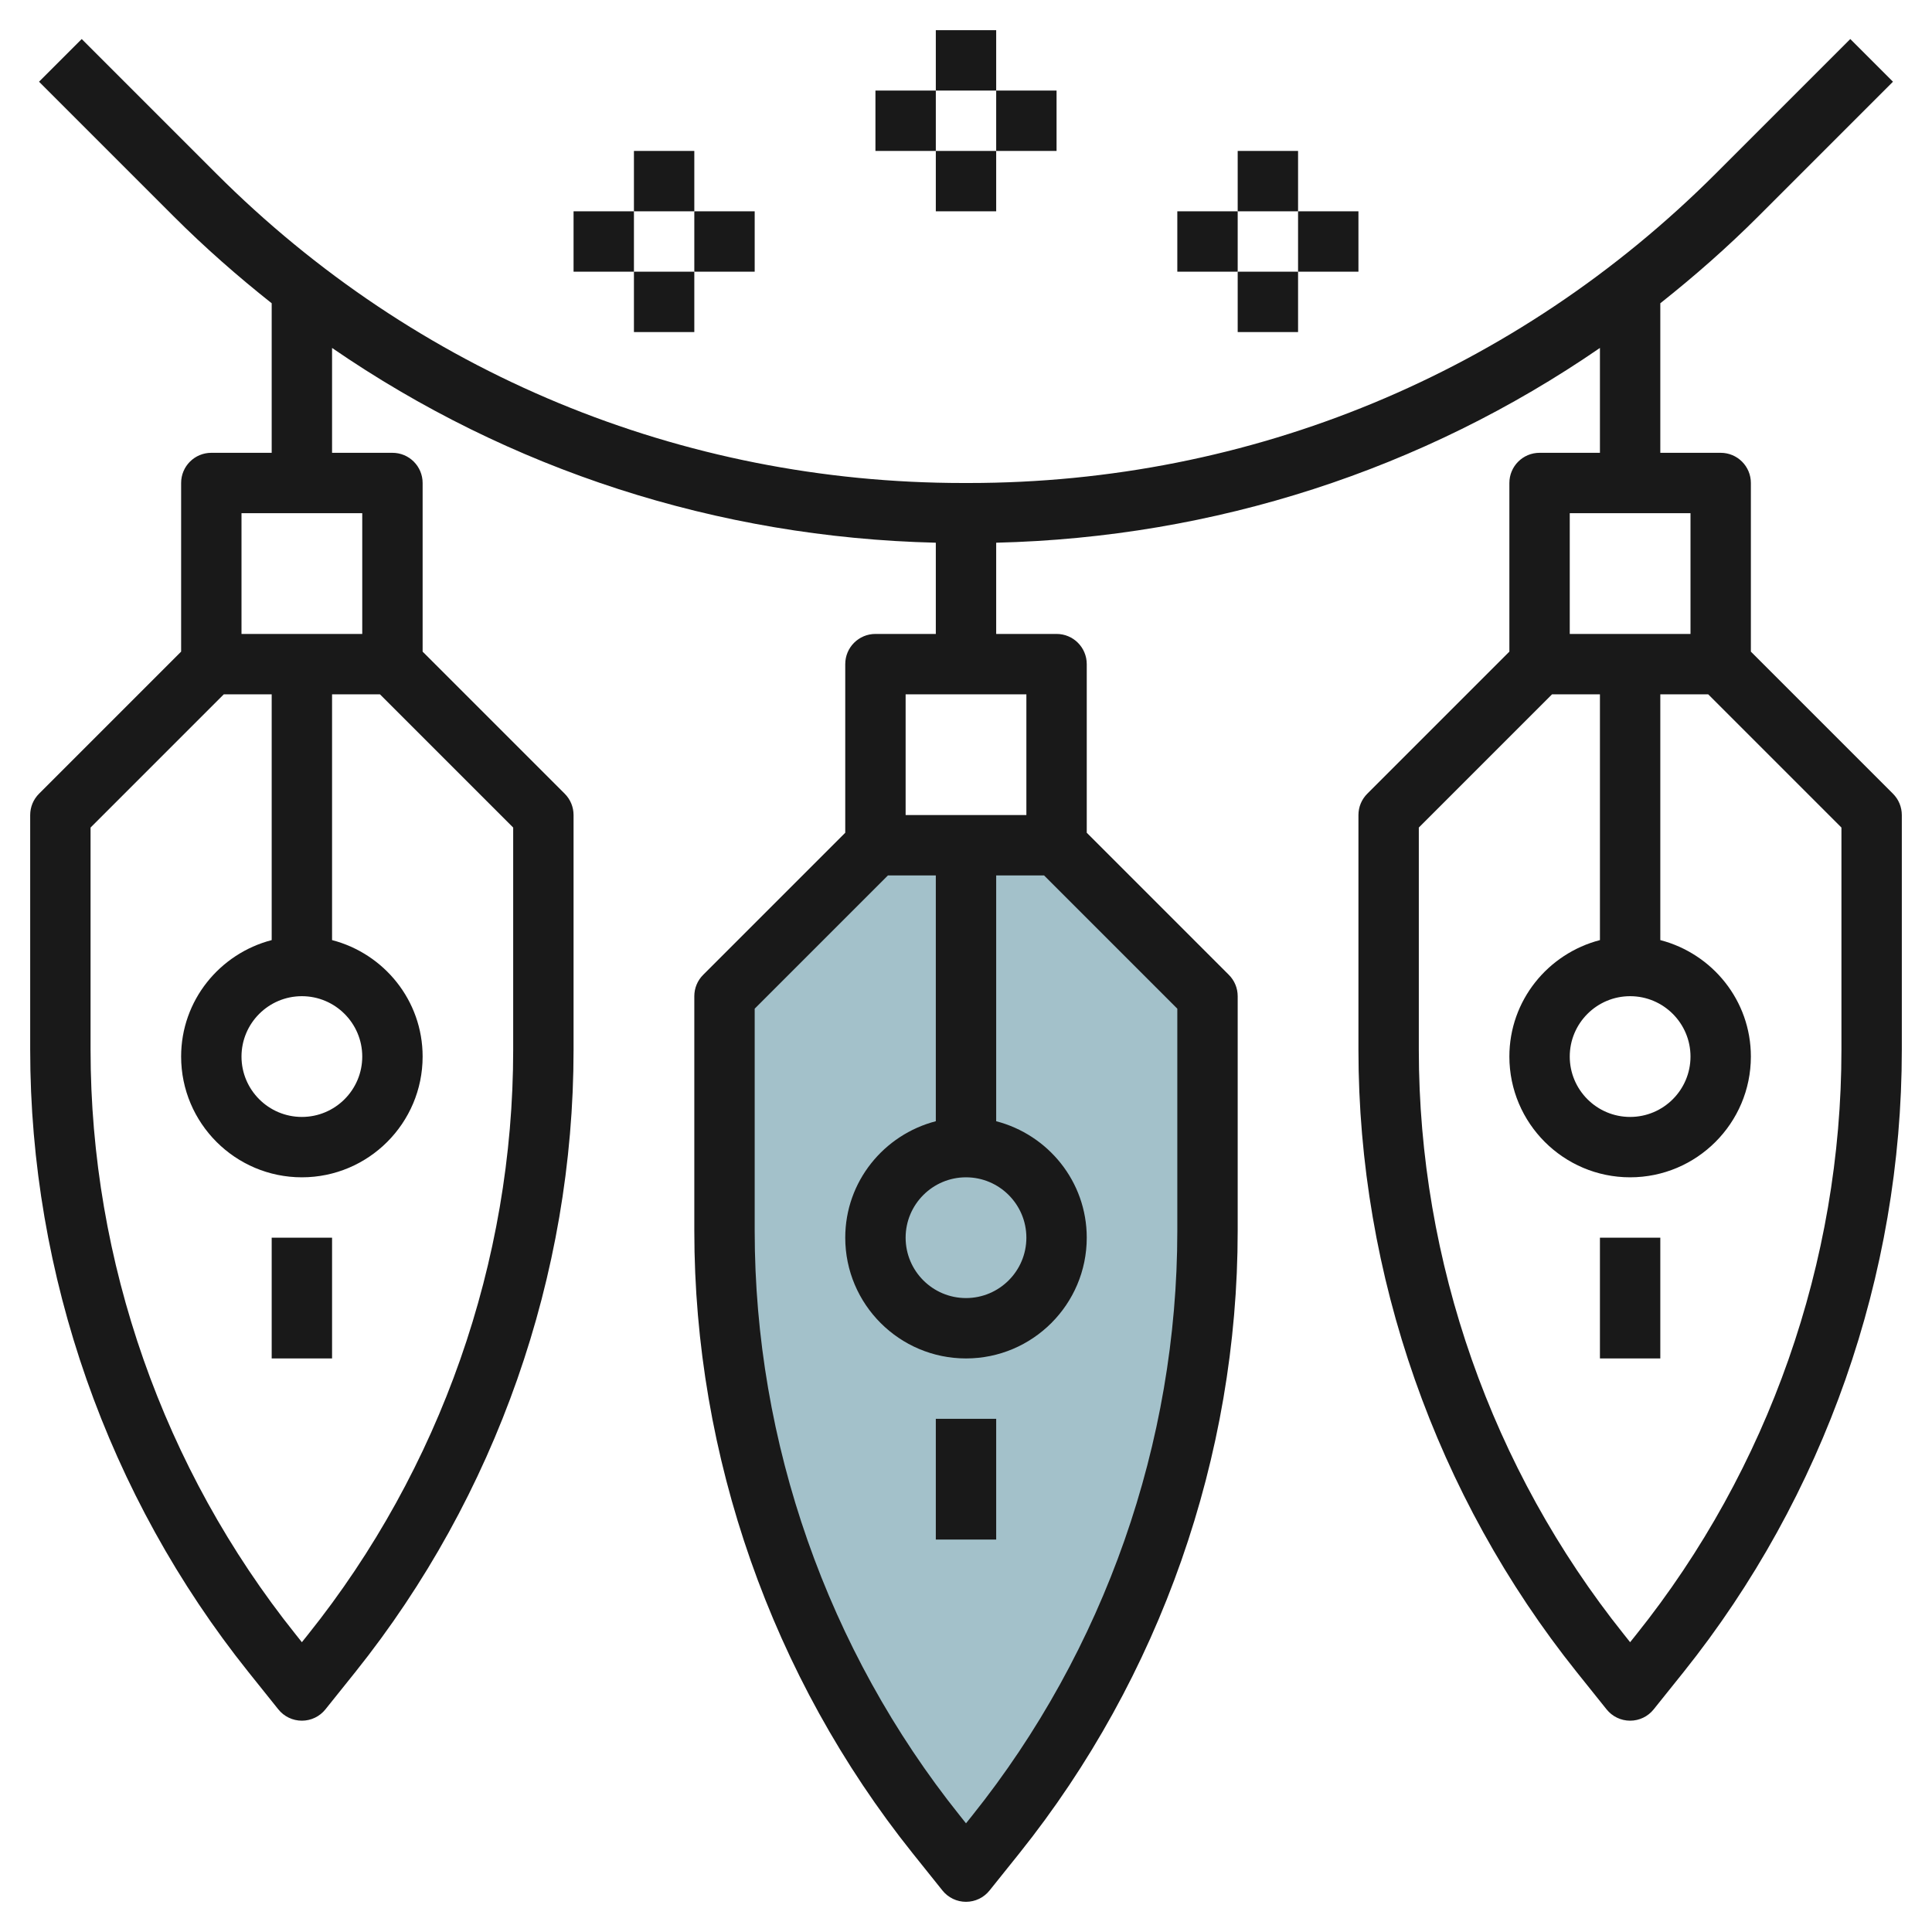 <svg id="Layer_3" enable-background="new 0 0 64 64" height="512" viewBox="0 0 64 64" width="512" xmlns="http://www.w3.org/2000/svg"><g><path d="m35 28 5 5v7.775c0 7.266-2.473 14.316-7.012 19.99l-.988 1.235-.988-1.235c-4.539-5.674-7.012-12.724-7.012-19.99v-7.775l5-5" fill="#a3c1ca"/><g fill="#191919"><path d="m9 41h2v4h-2z"/><path d="m31 47h2v4h-2z"/><path d="m58 21.586v-5.586c0-.553-.447-1-1-1h-2v-4.954c1.128-.894 2.218-1.85 3.251-2.883l4.456-4.456-1.414-1.414-4.456 4.456c-6.61 6.61-15.4 10.251-24.749 10.251h-.176c-9.349 0-18.139-3.641-24.749-10.251l-4.456-4.456-1.414 1.414 4.456 4.456c1.033 1.033 2.123 1.989 3.251 2.883v4.954h-2c-.553 0-1 .447-1 1v5.586l-4.707 4.707c-.188.187-.293.441-.293.707v7.775c0 7.464 2.568 14.785 7.231 20.615l.988 1.234c.19.238.477.376.781.376s.591-.138.78-.375l.989-1.234c4.663-5.83 7.231-13.152 7.231-20.616v-7.775c0-.266-.105-.52-.293-.707l-4.707-4.707v-5.586c0-.553-.447-1-1-1h-2v-3.474c5.864 4.035 12.756 6.278 20 6.452v3.022h-2c-.553 0-1 .447-1 1v5.586l-4.707 4.707c-.188.187-.293.441-.293.707v7.775c0 7.464 2.568 14.785 7.231 20.615l.988 1.234c.19.238.477.376.781.376s.591-.138.78-.375l.989-1.234c4.663-5.83 7.231-13.152 7.231-20.616v-7.775c0-.266-.105-.52-.293-.707l-4.707-4.707v-5.586c0-.553-.447-1-1-1h-2v-3.022c7.244-.174 14.136-2.417 20-6.452v3.474h-2c-.553 0-1 .447-1 1v5.586l-4.707 4.707c-.188.187-.293.441-.293.707v7.775c0 7.464 2.568 14.785 7.231 20.615l.988 1.234c.19.238.477.376.781.376s.591-.138.78-.375l.989-1.234c4.663-5.83 7.231-13.152 7.231-20.616v-7.775c0-.266-.105-.52-.293-.707zm-41 13.189c0 7.012-2.412 13.89-6.792 19.365l-.208.26-.207-.26c-4.381-5.475-6.793-12.353-6.793-19.365v-7.361l4.414-4.414h1.586v8.142c-1.721.447-3 1.999-3 3.858 0 2.206 1.794 4 4 4s4-1.794 4-4c0-1.859-1.279-3.411-3-3.858v-8.142h1.586l4.414 4.414zm-7-1.775c1.103 0 2 .897 2 2s-.897 2-2 2-2-.897-2-2 .897-2 2-2zm2-12h-4v-4h4zm27 19.775c0 7.012-2.412 13.89-6.792 19.365l-.208.26-.207-.26c-4.381-5.475-6.793-12.353-6.793-19.365v-7.361l4.414-4.414h1.586v8.142c-1.721.447-3 1.999-3 3.858 0 2.206 1.794 4 4 4s4-1.794 4-4c0-1.859-1.279-3.411-3-3.858v-8.142h1.586l4.414 4.414zm-7-1.775c1.103 0 2 .897 2 2s-.897 2-2 2-2-.897-2-2 .897-2 2-2zm2-12h-4v-4h4zm18-10h4v4h-4zm2 16c1.103 0 2 .897 2 2s-.897 2-2 2-2-.897-2-2 .897-2 2-2zm7 1.775c0 7.012-2.412 13.89-6.792 19.365l-.208.26-.207-.26c-4.381-5.475-6.793-12.353-6.793-19.365v-7.361l4.414-4.414h1.586v8.142c-1.721.447-3 1.999-3 3.858 0 2.206 1.794 4 4 4s4-1.794 4-4c0-1.859-1.279-3.411-3-3.858v-8.142h1.586l4.414 4.414z"/><path d="m53 41h2v4h-2z"/><path d="m31 1h2v2h-2z"/><path d="m31 5h2v2h-2z"/><path d="m33 3h2v2h-2z"/><path d="m29 3h2v2h-2z"/><path d="m21 5h2v2h-2z"/><path d="m21 9h2v2h-2z"/><path d="m23 7h2v2h-2z"/><path d="m19 7h2v2h-2z"/><path d="m41 5h2v2h-2z"/><path d="m41 9h2v2h-2z"/><path d="m43 7h2v2h-2z"/><path d="m39 7h2v2h-2z"/></g></g></svg>